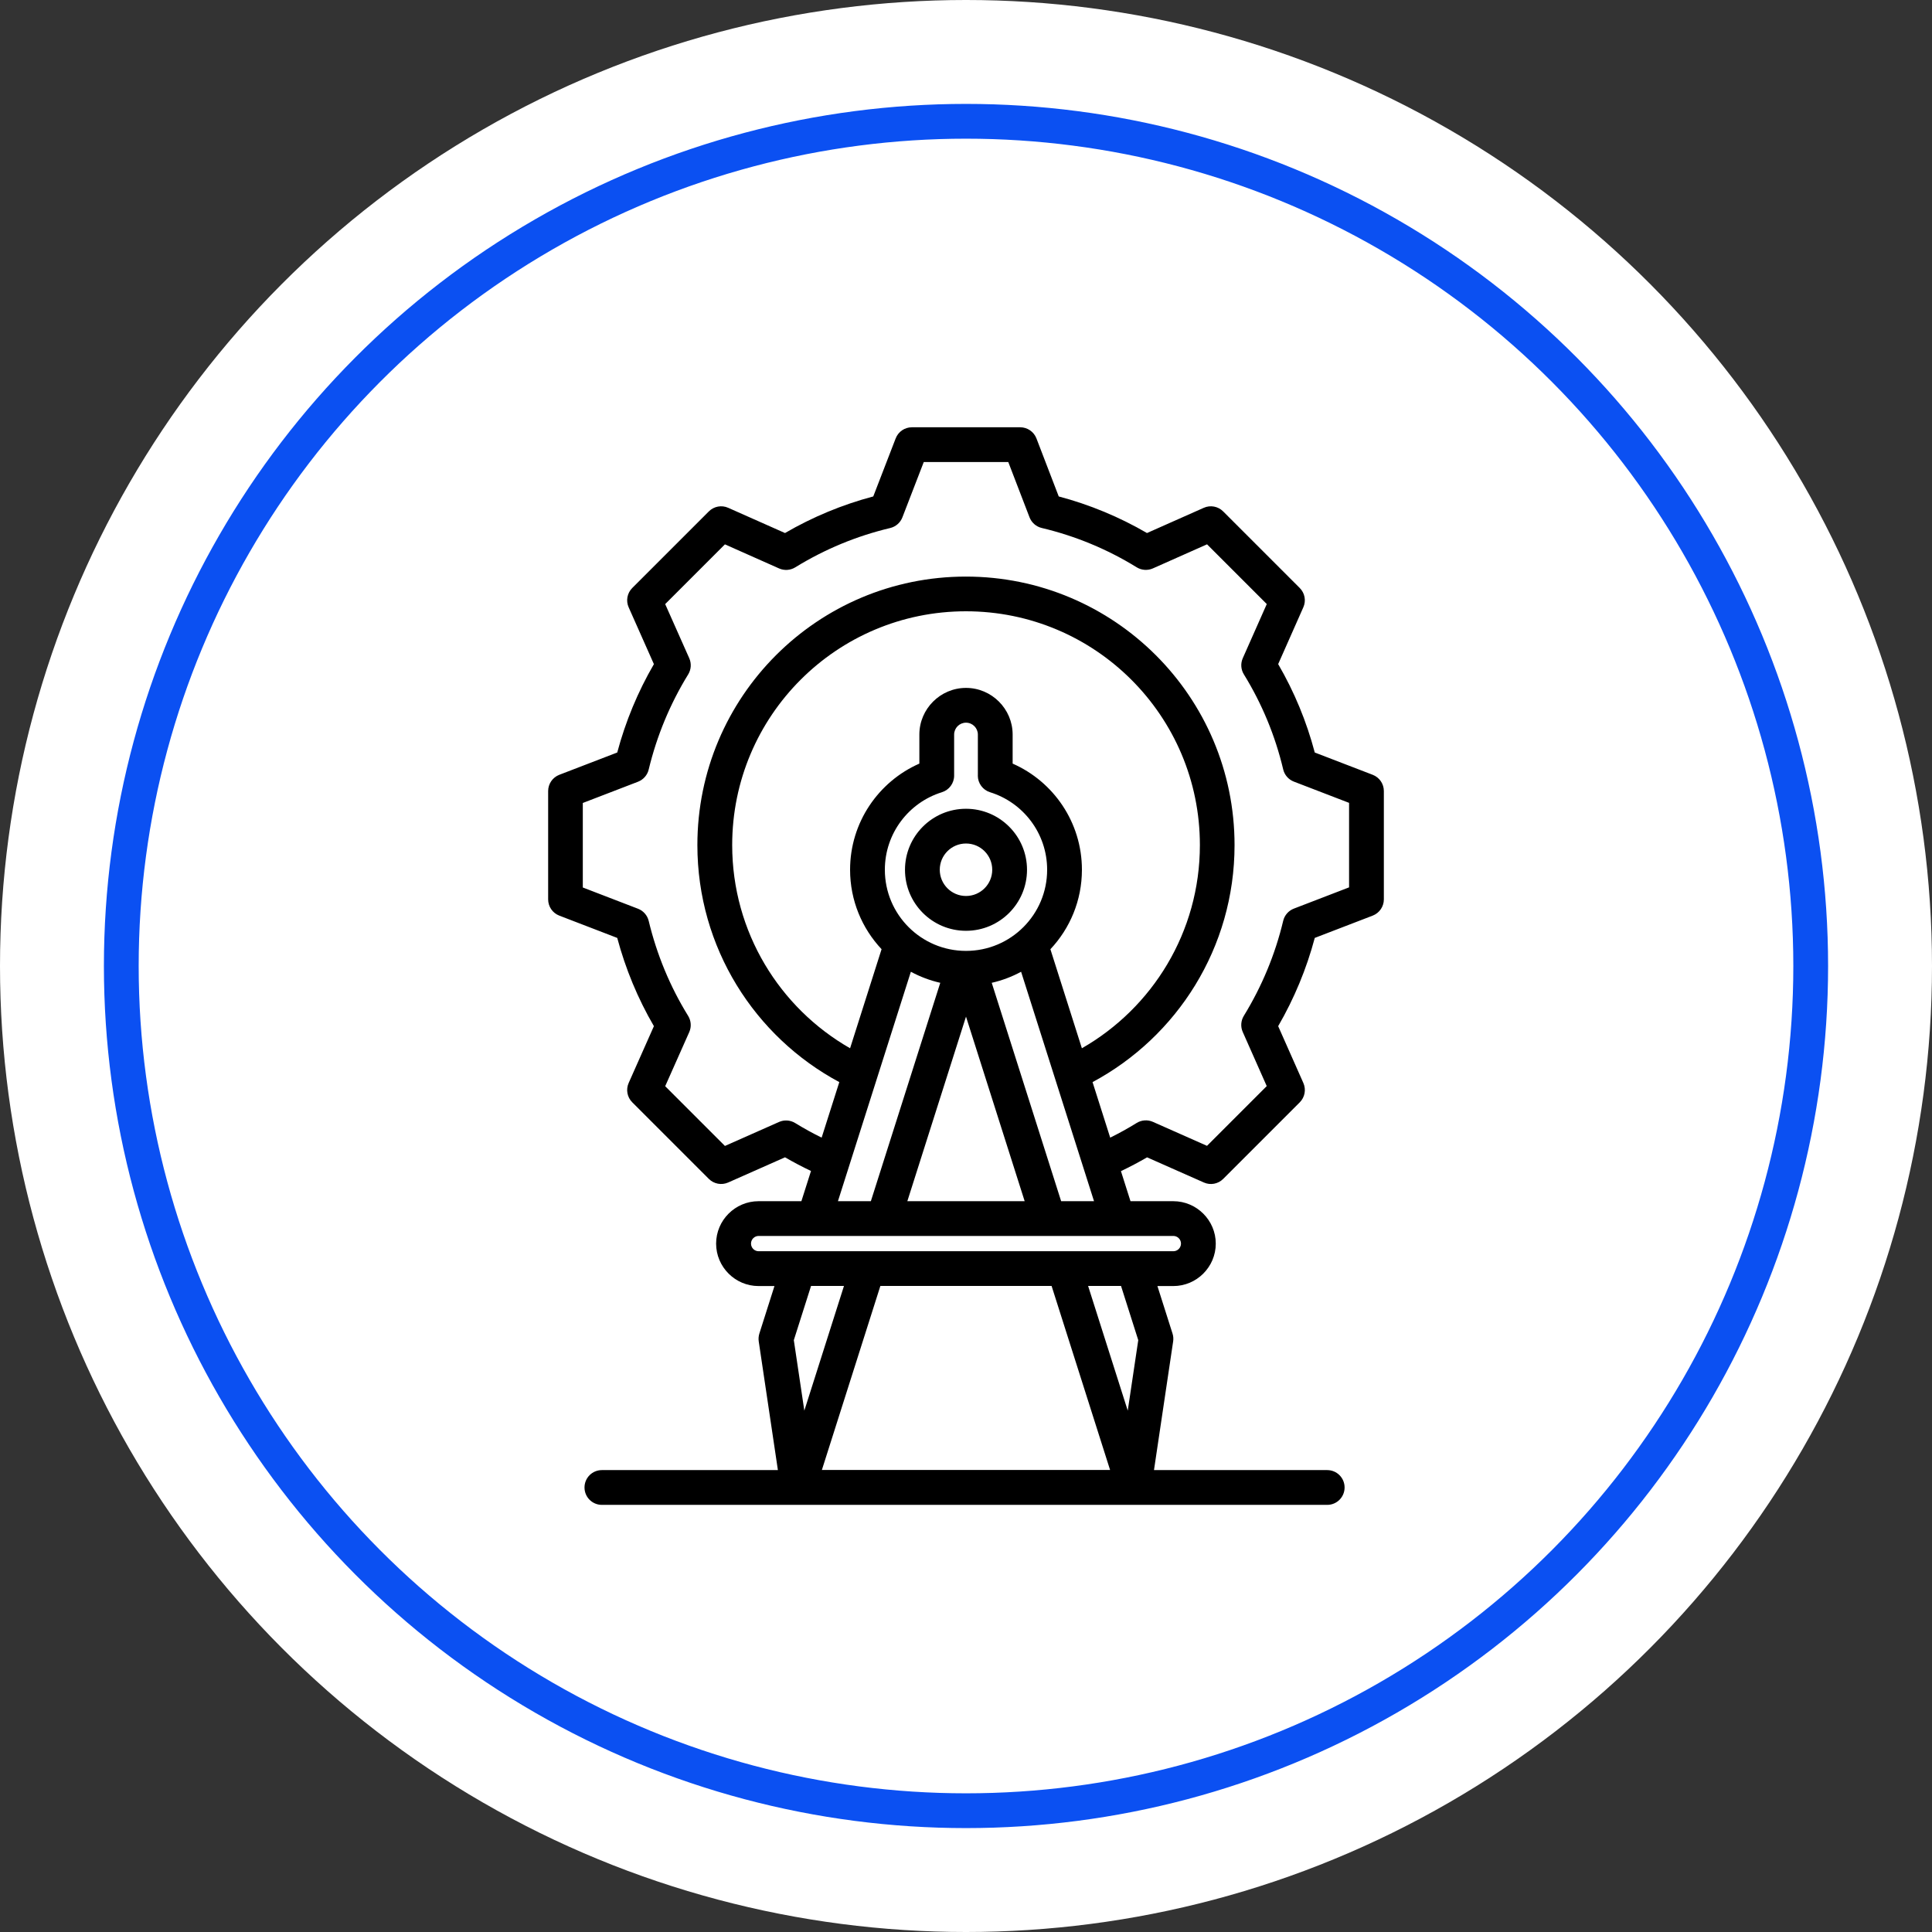 <?xml version="1.0" encoding="UTF-8"?>
<svg id="Layer_1" xmlns="http://www.w3.org/2000/svg" version="1.1" viewBox="0 0 500 500">
  <rect x="0" y="0" width="500" height="500" fill="#333333" stroke="none"/>
  <!-- Generator: Adobe Illustrator 29.6.1, SVG Export Plug-In . SVG Version: 2.1.1 Build 9)  -->
  <defs>
    <style>
      .st0, .st1 {
        fill: #fff;
      }

      .st1 {
        stroke: #0b50f2;
        stroke-miterlimit: 10;
        stroke-width: 9px;
      }

      .st2 {
        fill-rule: evenodd;
      }
    </style>
  </defs>
  <g>
    <circle class="st0" cx="250" cy="250" r="250"/>
    <circle class="st1" cx="250" cy="250" r="218.61"/>
  </g>
  <path class="st2" d="M209.91,303.06c-2.3-1.09-4.55-2.28-6.75-3.55l-14.71,6.52c-1.7.75-3.69.38-5-.93l-19.82-19.82c-1.32-1.32-1.69-3.31-.93-5.01l6.53-14.7c-4.17-7.15-7.35-14.84-9.49-22.84l-15-5.77c-1.74-.67-2.88-2.34-2.88-4.2v-28.04c0-1.86,1.15-3.53,2.88-4.2l15-5.77c2.14-8.02,5.32-15.7,9.49-22.87l-6.53-14.7c-.76-1.7-.39-3.69.93-5.01l19.82-19.82c1.32-1.32,3.31-1.69,5.01-.93l14.7,6.53c7.17-4.17,14.84-7.35,22.84-9.47l5.8-15.02c.67-1.74,2.34-2.88,4.19-2.88h28.04c1.86,0,3.53,1.15,4.2,2.88,0,0,5.77,15.02,5.77,15.02,8,2.12,15.68,5.3,22.84,9.47l14.7-6.53c1.7-.76,3.69-.39,5.01.93l19.82,19.82c1.32,1.32,1.69,3.3.93,5l-6.51,14.7c4.17,7.17,7.35,14.85,9.47,22.88l15,5.77c1.74.67,2.88,2.34,2.88,4.2v28.04c0,1.86-1.15,3.53-2.88,4.2l-15,5.77c-2.13,8-5.32,15.68-9.47,22.84l6.52,14.71c.75,1.7.38,3.69-.93,5l-19.82,19.82c-1.32,1.32-3.3,1.69-5,.93l-14.7-6.51c-2.2,1.28-4.46,2.47-6.76,3.57l2.47,7.78h11.09c6.03,0,10.98,4.94,10.98,10.98s-4.94,10.98-10.98,10.98h-4.12l3.91,12.3c.21.65.26,1.34.16,2.02l-4.96,33.31h44.83c2.49,0,4.5,2.01,4.5,4.5s-2.01,4.5-4.5,4.5h-187.71c-2.49,0-4.5-2.01-4.5-4.5s2.01-4.5,4.5-4.5h45.55l-4.96-33.31c-.1-.68-.04-1.37.16-2.02l3.91-12.3h-4.12c-6.04,0-10.98-4.94-10.98-10.98s4.94-10.98,10.98-10.98h11.09l2.48-7.8h0ZM287.34,294.41c2.33-1.15,4.62-2.42,6.83-3.79,1.27-.78,2.83-.89,4.19-.29l14.01,6.21,15.46-15.46-6.21-14.01c-.6-1.35-.49-2.91.28-4.17,4.67-7.61,8.12-15.9,10.19-24.59.34-1.44,1.38-2.63,2.76-3.16l14.29-5.5v-21.87l-14.29-5.5c-1.38-.53-2.42-1.71-2.76-3.16-2.06-8.71-5.49-16.99-10.18-24.6-.78-1.26-.88-2.83-.28-4.18l6.21-14.01-15.46-15.46-14.01,6.23c-1.36.6-2.92.5-4.19-.28-7.61-4.69-15.89-8.12-24.58-10.18-1.44-.34-2.63-1.38-3.16-2.76l-5.5-14.31h-21.87l-5.53,14.32c-.53,1.38-1.71,2.41-3.15,2.76-8.69,2.06-16.97,5.49-24.58,10.18-1.27.78-2.83.88-4.19.28l-14.01-6.23-15.46,15.46,6.23,14.01c.6,1.36.5,2.92-.28,4.19-4.69,7.62-8.12,15.9-10.22,24.62-.34,1.44-1.38,2.61-2.76,3.15l-14.29,5.5v21.87l14.29,5.5c1.38.53,2.41,1.71,2.76,3.14,2.09,8.69,5.52,17,10.21,24.59.78,1.27.89,2.83.29,4.19l-6.23,14.01,15.46,15.46,14.01-6.21c1.35-.6,2.91-.49,4.17.28,2.23,1.37,4.51,2.63,6.85,3.78l4.57-14.37c-21.86-11.71-36.73-34.79-36.73-61.34,0-38.4,31.1-69.49,69.49-69.49s69.53,31.1,69.53,69.49c0,26.54-14.88,49.62-36.75,61.34l4.57,14.38h0ZM283.13,310.86l-18.87-59.37c-2.36,1.28-4.91,2.25-7.6,2.86l17.96,56.51h8.51,0ZM271.84,245.65l8.15,25.64c18.24-10.43,30.54-30.07,30.54-52.59,0-33.43-27.11-60.5-60.54-60.5s-60.5,27.07-60.5,60.5c0,22.51,12.28,42.16,30.51,52.59l8.15-25.64c-5.05-5.37-8.15-12.6-8.15-20.56,0-12.27,7.38-22.83,17.93-27.47v-7.52c0-6.63,5.43-12.07,12.07-12.07s12.07,5.43,12.07,12.07v7.52c10.56,4.64,17.93,15.2,17.93,27.47,0,7.96-3.1,15.19-8.15,20.56h.01ZM290.11,332.8h-8.51l10.26,32.27,2.72-18.24-4.46-14.03h0ZM272.15,332.8h-44.31l-15.14,47.63h74.59l-15.14-47.63ZM218.41,332.8h-8.51l-4.46,14.03,2.72,18.24,10.26-32.27h0ZM216.87,310.86h8.51l17.96-56.51c-2.69-.61-5.24-1.58-7.61-2.86l-18.87,59.37h0ZM234.82,310.86h30.36l-15.18-47.76-15.18,47.76h0ZM253.07,200.73v-10.63c0-1.69-1.38-3.07-3.07-3.07s-3.07,1.38-3.07,3.07v10.63c0,1.97-1.28,3.71-3.17,4.3-8.56,2.65-14.76,10.63-14.76,20.06,0,11.6,9.4,21,21,21s21-9.4,21-21c0-9.43-6.21-17.41-14.77-20.06-1.88-.58-3.17-2.33-3.17-4.3h0ZM250,209.31c8.72,0,15.79,7.07,15.79,15.79s-7.07,15.79-15.79,15.79-15.79-7.07-15.79-15.79,7.07-15.79,15.79-15.79h0ZM250,218.3c-3.75,0-6.79,3.04-6.79,6.79s3.04,6.79,6.79,6.79,6.79-3.04,6.79-6.79-3.04-6.79-6.79-6.79h0ZM196.34,319.86c-1.09,0-1.98.89-1.98,1.98s.89,1.98,1.98,1.98h107.32c1.09,0,1.98-.89,1.98-1.98s-.89-1.98-1.98-1.98h-107.32Z"/>
</svg>